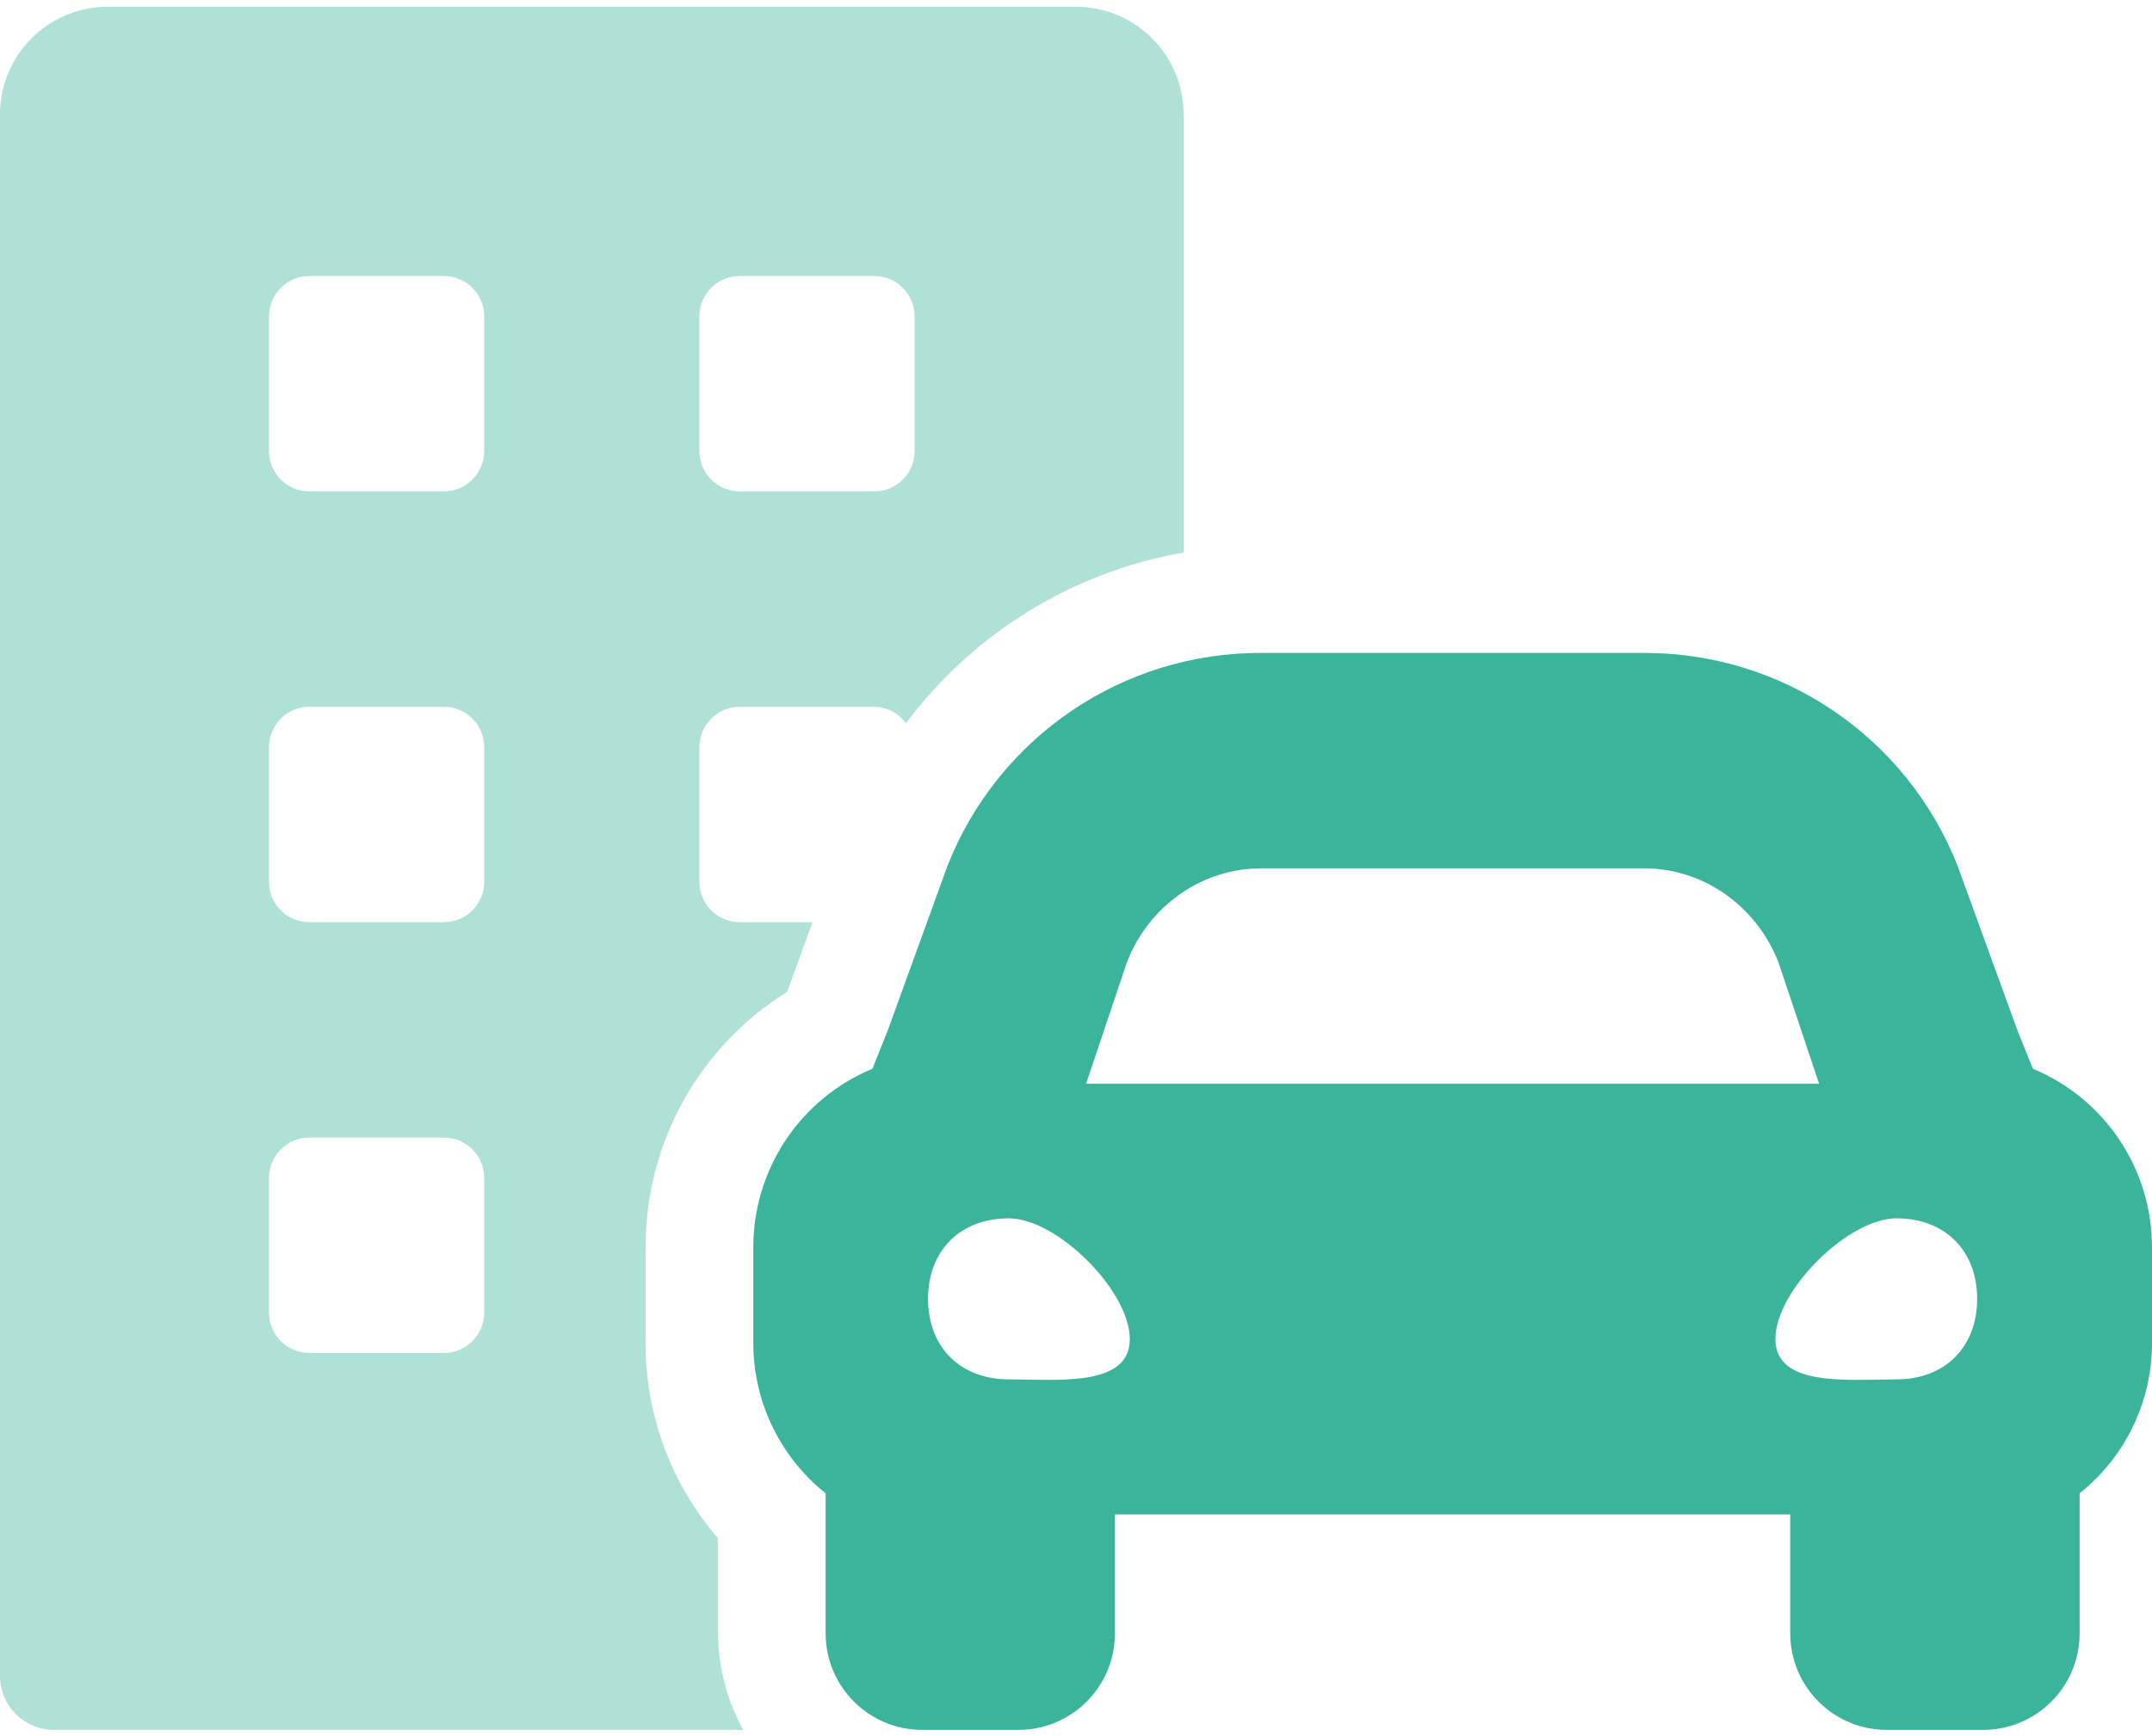 <svg width="321" height="259" xmlns="http://www.w3.org/2000/svg" xmlns:xlink="http://www.w3.org/1999/xlink" xml:space="preserve" overflow="hidden"><defs><clipPath id="clip0"><rect x="660" y="422" width="321" height="257"/></clipPath><clipPath id="clip1"><rect x="660" y="422" width="321" height="257"/></clipPath><clipPath id="clip2"><rect x="660" y="422" width="321" height="257"/></clipPath><clipPath id="clip3"><rect x="660" y="422" width="321" height="257"/></clipPath></defs><g transform="translate(-660 -421)"><g><g clip-path="url(#clip0)"><g clip-path="url(#clip1)"><g clip-path="url(#clip2)"><g clip-path="url(#clip3)"><path d="M267.594 280.409C260.629 272.35 256.797 262.054 256.8 251.403L256.8 237.013C256.775 221.534 264.761 207.143 277.911 198.975L281.698 188.587 270.844 188.587C267.52 188.587 264.825 185.893 264.825 182.569L264.825 162.506C264.825 159.182 267.52 156.487 270.844 156.487L290.906 156.487C292.786 156.512 294.541 157.428 295.636 158.955 305.683 145.494 320.501 136.388 337.05 133.506L337.05 68.213C337.05 59.348 329.864 52.163 321 52.163L176.55 52.163C167.686 52.163 160.5 59.348 160.5 68.213L160.5 300.938C160.5 305.37 164.093 308.962 168.525 308.962L271.375 308.962C268.927 304.559 267.627 299.611 267.594 294.573ZM264.825 98.306C264.825 94.982 267.52 92.287 270.844 92.287L290.906 92.287C294.23 92.287 296.925 94.982 296.925 98.306L296.925 118.369C296.925 121.693 294.23 124.387 290.906 124.387L270.844 124.387C267.52 124.387 264.825 121.693 264.825 118.369ZM232.725 246.769C232.725 250.093 230.03 252.787 226.706 252.787L206.644 252.787C203.32 252.787 200.625 250.093 200.625 246.769L200.625 226.706C200.625 223.382 203.32 220.687 206.644 220.687L226.706 220.687C230.03 220.687 232.725 223.382 232.725 226.706ZM232.725 182.569C232.725 185.893 230.03 188.587 226.706 188.587L206.644 188.587C203.32 188.587 200.625 185.893 200.625 182.569L200.625 162.506C200.625 159.182 203.32 156.487 206.644 156.487L226.706 156.487C230.03 156.487 232.725 159.182 232.725 162.506ZM232.725 118.369C232.725 121.693 230.03 124.387 226.706 124.387L206.644 124.387C203.32 124.387 200.625 121.693 200.625 118.369L200.625 98.306C200.625 94.982 203.32 92.287 206.644 92.287L226.706 92.287C230.03 92.287 232.725 94.982 232.725 98.306Z" fill="#3BB49C" fill-rule="nonzero" fill-opacity="0.4" transform="matrix(1 0 0 1.001 499.5 369.797)"/><path d="M463.735 210.436 461.437 204.738 452.475 180.121C444.884 160.96 426.338 148.4 405.729 148.462L348.621 148.462C328.005 148.394 309.451 160.955 301.855 180.121L292.912 204.738 290.63 210.431C279.881 214.888 272.872 225.377 272.865 237.013L272.865 251.403C272.891 260.088 276.859 268.292 283.654 273.703L283.654 294.573C283.659 302.514 290.092 308.951 298.033 308.962L312.423 308.962C320.369 308.959 326.808 302.518 326.808 294.573L326.808 276.862 427.537 276.862 427.537 294.573C427.539 302.519 433.98 308.959 441.927 308.962L456.317 308.962C464.263 308.959 470.703 302.519 470.706 294.573L470.706 273.703C477.506 268.295 481.477 260.09 481.5 251.403L481.5 237.013C481.494 225.378 474.484 214.89 463.735 210.436ZM328.579 194.606C331.854 186.12 339.794 180.562 348.641 180.562L405.729 180.562C414.556 180.562 422.491 186.13 425.791 194.606L431.845 212.662 322.505 212.662ZM310.969 256.725C303.746 256.725 298.931 251.925 298.931 244.722 298.931 237.52 303.746 232.725 310.969 232.725 318.191 232.725 329.025 243.524 329.025 250.726 329.025 257.928 318.191 256.725 310.969 256.725ZM443.381 256.725C436.159 256.725 425.325 257.923 425.325 250.706 425.325 243.489 436.159 232.725 443.381 232.725 450.604 232.725 455.419 237.525 455.419 244.722 455.419 251.92 450.604 256.725 443.381 256.725Z" fill="#3BB49C" fill-rule="nonzero" fill-opacity="1" transform="matrix(1 0 0 1.001 499.5 369.797)"/></g></g></g></g></g></g></svg>